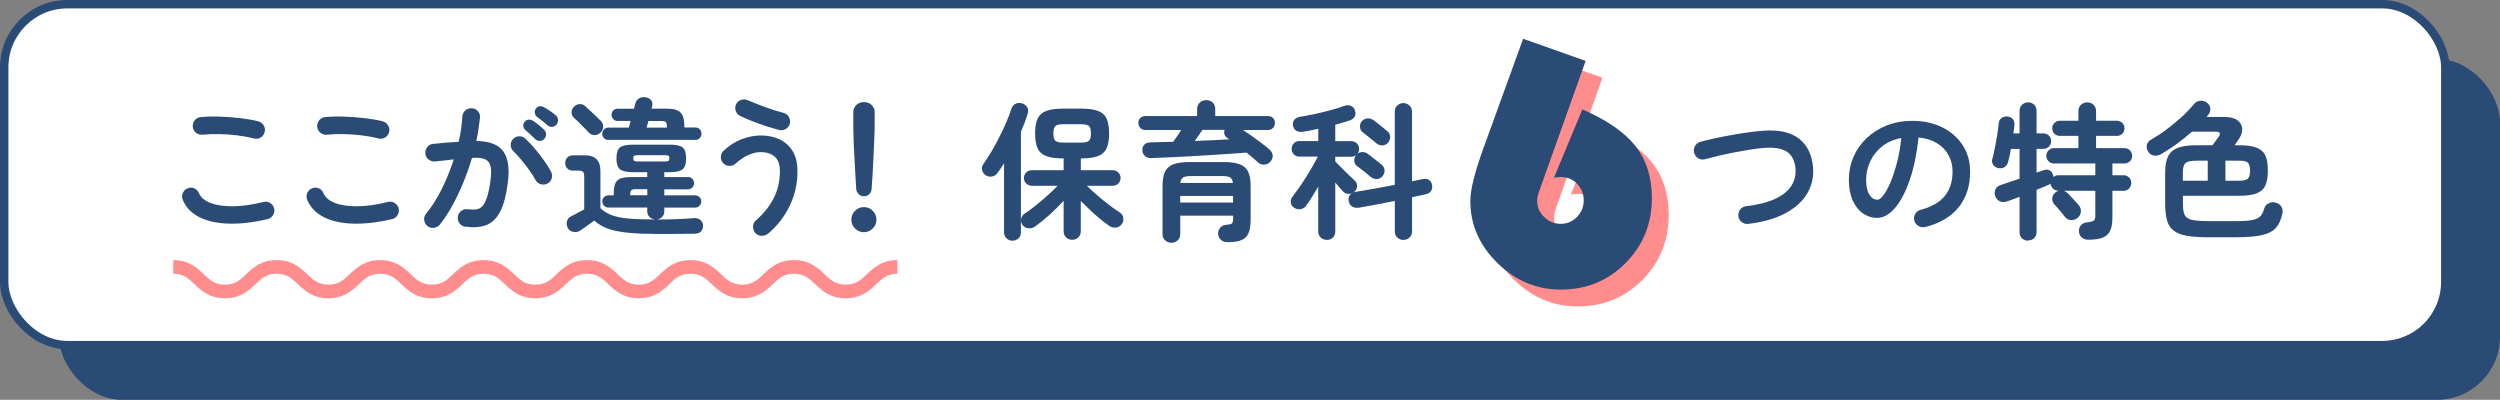 <?xml version="1.0" encoding="UTF-8"?><svg id="_レイヤー_2" xmlns="http://www.w3.org/2000/svg" viewBox="0 0 594 95"><rect x="0" y="0" width="594" height="95" fill="#808080" stroke="none"/><defs><style>.cls-1{fill:#fff;}.cls-2{fill:#ff8d8d;}.cls-3{fill:#2a4b76;}.cls-4{fill:none;stroke:#2a4b76;stroke-miterlimit:10;stroke-width:2px;}</style></defs><g id="_デザインデータ"><rect class="cls-3" x="14" y="14" width="580" height="81" rx="15" ry="15"/><rect class="cls-1" x="1" y="1" width="580" height="81" rx="15" ry="15"/><rect class="cls-4" x="1" y="1" width="580" height="81" rx="15" ry="15"/><path class="cls-3" d="M63.59,52.06c-3.52.82-6.67,1.17-9.43,1.07-2.77-.1-5.06-.64-6.9-1.59-1.83-.96-3.11-2.31-3.83-4.06-.23-.54-.23-1.07,0-1.61.23-.54.62-.91,1.15-1.12.54-.23,1.07-.23,1.59,0,.52.23.89.62,1.1,1.16.44,1,1.35,1.77,2.73,2.31,1.38.54,3.14.8,5.3.79,2.16-.01,4.6-.36,7.33-1.03.56-.14,1.08-.05,1.58.26.49.31.8.75.94,1.31.12.56.02,1.08-.28,1.57-.3.49-.74.8-1.29.95ZM60.37,32.91c-1.26-.33-2.61-.58-4.04-.75-1.44-.18-2.85-.27-4.25-.3-1.4-.02-2.71.02-3.92.14-.58.07-1.1-.07-1.56-.42-.46-.35-.72-.82-.79-1.4-.07-.58.07-1.1.42-1.56.35-.45.82-.72,1.4-.79,1.4-.14,2.94-.18,4.62-.12,1.68.06,3.32.18,4.92.37,1.6.19,2.99.43,4.18.74.56.16.99.48,1.29.96.3.48.39,1,.25,1.56-.12.56-.43,1-.93,1.31-.5.31-1.03.4-1.59.26Z"/><path class="cls-3" d="M93.16,52.06c-3.52.82-6.67,1.17-9.43,1.07s-5.06-.64-6.9-1.59c-1.83-.96-3.11-2.31-3.83-4.06-.23-.54-.23-1.07,0-1.61.23-.54.62-.91,1.16-1.12.54-.23,1.07-.23,1.59,0,.52.23.89.62,1.1,1.16.44,1,1.35,1.77,2.73,2.31,1.38.54,3.14.8,5.3.79,2.16-.01,4.6-.36,7.33-1.03.56-.14,1.08-.05,1.58.26s.81.75.94,1.31c.12.56.02,1.08-.28,1.57-.3.49-.73.8-1.29.95ZM89.94,32.91c-1.26-.33-2.61-.58-4.04-.75-1.44-.18-2.85-.27-4.25-.3-1.4-.02-2.71.02-3.92.14-.58.07-1.1-.07-1.56-.42-.46-.35-.72-.82-.79-1.4-.07-.58.07-1.1.42-1.56.35-.45.82-.72,1.4-.79,1.4-.14,2.94-.18,4.62-.12,1.68.06,3.32.18,4.92.37,1.6.19,2.99.43,4.18.74.56.16.99.48,1.29.96.3.48.39,1,.25,1.56-.12.56-.43,1-.93,1.31-.5.31-1.03.4-1.59.26Z"/><path class="cls-3" d="M110.57,53.88c-.56-.07-1.02-.33-1.37-.79s-.49-.97-.42-1.56c.07-.58.33-1.05.79-1.4.45-.35.97-.49,1.56-.42.72.09,1.37.11,1.94.05.57-.06,1.07-.3,1.49-.72s.79-1.11,1.12-2.06c.33-.96.61-2.28.84-3.96.21-1.47.23-2.62.05-3.45-.18-.83-.61-1.4-1.31-1.72-.7-.31-1.74-.43-3.12-.33-.56,1.91-1.23,3.83-2.01,5.74-.78,1.91-1.64,3.73-2.57,5.44-.93,1.72-1.95,3.26-3.04,4.64-.37.44-.84.71-1.4.79-.56.08-1.07-.05-1.54-.4-.44-.37-.71-.85-.79-1.42-.08-.57.06-1.08.44-1.52,1.38-1.68,2.62-3.65,3.75-5.92,1.12-2.26,2.06-4.6,2.83-7-.72.09-1.46.18-2.22.26-.76.08-1.5.16-2.22.23-.58.05-1.1-.1-1.54-.46-.44-.35-.7-.82-.77-1.4-.05-.58.11-1.1.46-1.56.35-.46.82-.71,1.4-.75,1-.12,2.02-.22,3.04-.3,1.03-.08,2.03-.15,3.01-.19.26-1.05.46-2.08.6-3.1.14-1.02.23-1.99.28-2.92.05-.58.29-1.07.72-1.45.43-.39.94-.55,1.52-.51.58.02,1.07.25,1.45.68.39.43.55.94.51,1.52-.09.86-.21,1.76-.35,2.7-.14.93-.31,1.89-.52,2.87,3.17.05,5.33.9,6.46,2.55,1.13,1.66,1.46,4.17,1,7.53-.37,2.89-.97,5.13-1.8,6.72-.83,1.59-1.92,2.64-3.27,3.17-1.35.52-3.01.66-4.97.4ZM130.1,43.59c-.51.28-1.05.34-1.61.18-.56-.16-.98-.5-1.26-1.02-.4-.75-.9-1.53-1.5-2.36-.61-.83-1.23-1.63-1.87-2.41-.64-.78-1.25-1.45-1.84-2.01-.42-.4-.64-.88-.67-1.45-.02-.57.16-1.07.56-1.49.4-.42.88-.64,1.45-.65.57-.01,1.07.18,1.49.58.75.7,1.5,1.5,2.26,2.4.76.9,1.47,1.81,2.14,2.75.67.93,1.22,1.82,1.66,2.66.28.51.34,1.04.19,1.59-.15.55-.48.96-1,1.24ZM127.16,33.05c-.3-.3-.68-.67-1.14-1.1-.46-.43-.88-.81-1.28-1.14-.23-.21-.37-.5-.4-.88-.04-.37.08-.71.33-1.01.26-.3.57-.47.93-.49.36-.02.69.06,1,.24.4.23.86.57,1.38,1,.53.43.96.82,1.31,1.17.3.3.46.66.46,1.07s-.14.78-.42,1.1c-.28.3-.64.46-1.07.47-.43.01-.8-.13-1.1-.44ZM130.1,29.76c-.33-.28-.74-.62-1.24-1.02-.5-.4-.95-.75-1.35-1.05-.23-.21-.38-.5-.44-.88-.06-.37.03-.71.26-1.01.21-.3.5-.48.86-.54.36-.06.71,0,1.03.19.4.21.88.51,1.44.89s1.03.74,1.4,1.07c.33.28.5.63.52,1.05.02.42-.09.79-.35,1.12-.23.33-.57.51-1,.56-.43.05-.81-.08-1.14-.39Z"/><path class="cls-3" d="M155.06,55.56c-3.59,0-6.48-.23-8.65-.68-2.17-.45-3.91-1.28-5.21-2.47-.33.23-.71.51-1.16.84-.44.33-.87.63-1.28.91-.41.28-.72.49-.93.63-.44.3-.97.41-1.57.31-.61-.09-1.05-.4-1.33-.91-.28-.51-.36-1.04-.23-1.59.13-.55.45-.94.96-1.17.35-.19.83-.44,1.45-.77.62-.33,1.18-.63,1.7-.91v-7.73c0-.56-.09-.95-.26-1.16-.18-.21-.54-.32-1.1-.32h-1.33c-.56,0-1-.17-1.33-.52s-.49-.78-.49-1.29.16-.95.49-1.3c.33-.35.77-.52,1.33-.52h2.87c2.45,0,3.67,1.23,3.67,3.68v8.89c.77.7,1.65,1.24,2.64,1.63.99.38,2.26.65,3.81.8,1.55.15,3.53.23,5.93.23h.59c-.51-.05-.95-.25-1.31-.59-.36-.35-.54-.82-.54-1.4v-.84h-9.28c-.37,0-.7-.15-.98-.44-.28-.29-.42-.64-.42-1.03s.14-.73.42-1.01c.28-.28.61-.42.98-.42h1.33v-.63c0-1.38.28-2.34.84-2.89.56-.55,1.6-.82,3.12-.82h3.99v-1.16h-3.43c-1.49,0-2.51-.23-3.06-.7-.55-.47-.82-1.33-.82-2.59s.27-2.12.82-2.57c.55-.45,1.57-.68,3.06-.68h8.78c1.52,0,2.54.23,3.08.68.54.46.81,1.31.81,2.57s-.27,2.12-.81,2.59c-.54.47-1.56.7-3.08.7h-1.29v1.16h5.67c.4,0,.73.15,1,.44.27.29.4.64.4,1.03,0,.37-.13.71-.4,1-.27.29-.6.44-1,.44h-5.67v1.44h7.35c.4,0,.73.14,1.02.42.28.28.42.62.42,1.01s-.14.74-.42,1.03c-.28.29-.62.44-1.02.44h-7.35v.84c0,.58-.17,1.05-.52,1.4-.35.35-.79.55-1.33.59,1.89,0,3.56-.03,5.02-.09,1.46-.06,2.75-.13,3.87-.23.63-.05,1.15.1,1.56.46.41.35.61.79.61,1.33s-.17,1.02-.51,1.38c-.34.36-.87.54-1.59.54s-1.5,0-2.4.02c-.9.01-1.81.02-2.75.02h-4.76ZM142.64,31.55c-.4.37-.87.55-1.42.54-.55-.01-1.01-.23-1.38-.65-.28-.3-.64-.68-1.07-1.12-.43-.44-.87-.88-1.31-1.31-.44-.43-.82-.79-1.12-1.07-.37-.33-.55-.74-.54-1.23s.18-.92.51-1.29c.37-.4.82-.62,1.33-.68.51-.06.98.1,1.4.47.3.26.69.61,1.17,1.07.48.46.95.9,1.42,1.35.47.44.84.8,1.12,1.08.4.42.58.9.56,1.44-.02.54-.25,1-.67,1.4ZM144.49,33.26c-.37,0-.7-.15-.98-.44-.28-.29-.42-.64-.42-1.03s.14-.74.42-1.03c.28-.29.61-.44.98-.44h4.94c.05-.19.1-.42.17-.7.07-.28.15-.57.25-.88h-3.12c-.42,0-.76-.15-1.03-.46-.27-.3-.4-.64-.4-1.01s.13-.71.4-1c.27-.29.61-.44,1.03-.44h3.92c.05-.26.1-.48.16-.68.06-.2.1-.37.12-.51.16-.58.47-1.01.93-1.28.46-.27.99-.34,1.59-.23.61.09,1.04.34,1.31.75.27.41.33.88.19,1.42l-.14.52h3.75c1.47,0,2.51.3,3.12.91.61.61.91,1.6.91,2.97v.59h2.69c.4,0,.73.15,1,.44.27.29.4.64.4,1.03s-.13.74-.4,1.03c-.27.29-.6.44-1,.44h-20.79ZM149.74,46.39h4.06v-1.44h-2.7c-.56,0-.93.08-1.1.24-.17.16-.26.51-.26,1.05v.14ZM151.56,38.37h6.4c.47,0,.76-.05.89-.16.13-.1.19-.31.19-.61s-.06-.5-.19-.59c-.13-.09-.43-.14-.89-.14h-6.4c-.44,0-.73.05-.88.14-.14.09-.21.29-.21.59s.07.51.21.61.43.16.88.16ZM153.63,30.32h4.83v-.24c0-.54-.09-.89-.26-1.07-.17-.17-.54-.26-1.1-.26h-3.04c-.09.3-.17.59-.24.88-.07.28-.13.51-.18.7Z"/><path class="cls-3" d="M182.51,55.49c-.44.37-.96.55-1.56.54-.6-.01-1.09-.24-1.49-.68-.37-.44-.55-.96-.54-1.54.01-.58.24-1.06.68-1.44,1.87-1.63,3.28-3.41,4.25-5.32.97-1.91,1.45-4.05,1.45-6.4,0-1.56-.41-2.71-1.24-3.43-.83-.72-1.92-1.08-3.27-1.08-1,0-2.02.24-3.06.72-1.04.48-2.04,1.16-2.99,2.05-.44.37-.95.54-1.52.51-.57-.03-1.06-.27-1.45-.72-.37-.44-.54-.95-.49-1.52.05-.57.28-1.04.7-1.42,1.35-1.24,2.79-2.14,4.3-2.71,1.52-.57,3.02-.86,4.52-.86,1.66,0,3.14.31,4.44.93,1.31.62,2.34,1.55,3.1,2.8.76,1.25,1.14,2.83,1.14,4.74,0,2.96-.62,5.72-1.85,8.26-1.24,2.54-2.94,4.74-5.11,6.58ZM185.1,30.88c-1.03-.28-2.1-.6-3.22-.96-1.12-.36-2.21-.75-3.25-1.17-1.05-.42-1.97-.82-2.77-1.19-.51-.26-.86-.66-1.05-1.21-.19-.55-.15-1.08.1-1.59.26-.54.67-.89,1.24-1.05.57-.16,1.11-.12,1.63.14,1.17.51,2.5,1.04,3.99,1.59,1.49.55,2.95,1.01,4.38,1.38.56.14.99.46,1.28.96.29.5.37,1.03.23,1.59-.14.56-.46.99-.96,1.28-.5.29-1.03.37-1.59.23Z"/><path class="cls-3" d="M205.26,55.17c-.82,0-1.52-.29-2.1-.88-.58-.58-.88-1.28-.88-2.1s.29-1.52.88-2.1c.58-.58,1.28-.88,2.1-.88s1.52.29,2.1.88c.58.58.88,1.28.88,2.1s-.29,1.52-.88,2.1c-.58.58-1.28.88-2.1.88ZM205.26,46.63c-.47,0-.88-.16-1.22-.49-.35-.33-.55-.73-.6-1.23-.07-.89-.13-1.9-.19-3.04-.06-1.14-.12-2.32-.19-3.52-.07-1.2-.13-2.35-.18-3.45-.05-1.1-.08-2.07-.1-2.91-.02-.84-.04-1.46-.04-1.85v-3.47c0-.68.24-1.25.72-1.72.48-.47,1.08-.7,1.8-.7s1.36.23,1.84.7c.48.47.72,1.04.72,1.72v3.47c0,.4-.02,1.01-.05,1.85-.03.84-.08,1.81-.12,2.91-.05,1.1-.1,2.25-.16,3.45-.06,1.2-.12,2.37-.19,3.52-.07,1.14-.14,2.16-.21,3.04-.02.49-.21.9-.56,1.23-.35.33-.77.49-1.26.49Z"/><path class="cls-3" d="M415.43,53.2c-.58.07-1.11-.07-1.58-.42-.47-.35-.73-.82-.81-1.4-.07-.58.07-1.11.42-1.58.35-.47.82-.73,1.4-.8,2.89-.35,5.22-.95,6.98-1.78,1.76-.84,3.02-1.86,3.78-3.06.76-1.2,1.09-2.51,1-3.94-.12-1.87-.76-3.23-1.92-4.08-1.17-.85-3-1.18-5.5-1-1,.07-2.12.2-3.36.4-1.24.2-2.5.43-3.8.68-1.29.26-2.54.52-3.73.8-1.19.28-2.25.55-3.18.8-.56.16-1.09.1-1.59-.19-.5-.29-.83-.72-1-1.28-.16-.58-.1-1.13.19-1.65.29-.51.72-.85,1.28-1.01,1-.28,2.13-.55,3.4-.82,1.26-.27,2.57-.53,3.94-.77,1.36-.25,2.7-.46,4.01-.65,1.31-.19,2.5-.31,3.57-.39,3.76-.28,6.61.36,8.57,1.93,1.96,1.56,3.06,3.86,3.29,6.9.16,2.17-.3,4.18-1.38,6.04s-2.79,3.42-5.11,4.69c-2.32,1.27-5.28,2.13-8.87,2.57Z"/><path class="cls-3" d="M457.46,53.93c-.58.14-1.13.06-1.65-.25-.51-.3-.84-.73-.98-1.29s-.06-1.09.25-1.59c.3-.5.73-.82,1.29-.96,2.59-.68,4.5-1.77,5.72-3.29,1.23-1.52,1.84-3.44,1.84-5.77,0-1.47-.33-2.79-.98-3.96-.65-1.17-1.58-2.11-2.78-2.83-1.2-.72-2.64-1.17-4.32-1.33-.42,3.92-1.13,7.31-2.12,10.17-.99,2.86-2.16,5.06-3.5,6.61-1.34,1.55-2.75,2.33-4.22,2.33-1.24,0-2.37-.36-3.4-1.09-1.03-.72-1.84-1.76-2.43-3.11-.59-1.35-.89-2.97-.89-4.86s.37-3.75,1.1-5.44c.73-1.69,1.78-3.18,3.13-4.46,1.35-1.28,2.95-2.29,4.78-3.01,1.83-.72,3.84-1.09,6.04-1.09,2.66,0,5.02.51,7.09,1.52,2.06,1.01,3.69,2.43,4.88,4.23,1.19,1.81,1.79,3.91,1.79,6.32,0,3.38-.9,6.2-2.71,8.45-1.81,2.25-4.45,3.82-7.93,4.71ZM446.05,47.46c.42,0,.9-.36,1.45-1.07.55-.71,1.1-1.72,1.66-3.03.56-1.31,1.07-2.85,1.54-4.64.47-1.78.82-3.76,1.05-5.93-1.82.35-3.35,1.02-4.58,2.01-1.24.99-2.17,2.17-2.8,3.53s-.96,2.79-.98,4.29c0,1.59.25,2.79.75,3.6.5.82,1.14,1.22,1.91,1.22Z"/><path class="cls-3" d="M481.89,57.19c-.56,0-1.04-.18-1.44-.54-.4-.36-.6-.85-.6-1.45v-8.44c-.56.21-1.08.41-1.57.59-.49.19-.92.34-1.29.46-.72.26-1.35.26-1.87,0-.53-.26-.88-.68-1.07-1.26-.19-.61-.15-1.15.1-1.63.26-.48.72-.82,1.4-1.03,1.17-.37,2.6-.85,4.3-1.44v-7.07h-2.06c-.09.58-.2,1.14-.31,1.68-.12.54-.23,1-.35,1.4-.16.58-.45,1-.88,1.26-.42.26-.92.33-1.5.21-.49-.09-.88-.35-1.17-.77-.29-.42-.36-.91-.19-1.47.21-.75.41-1.62.61-2.61.2-.99.38-2,.54-3.03.16-1.03.28-1.94.35-2.73.05-.56.27-.99.68-1.28.41-.29.87-.41,1.38-.37.54.07.96.27,1.28.61.31.34.45.81.4,1.42-.02.3-.06.62-.11.95-.05.33-.09.68-.14,1.05h1.47v-5.35c0-.61.2-1.1.6-1.47.4-.37.88-.56,1.44-.56s1.03.19,1.42.56c.38.37.58.86.58,1.47v5.35h1.64c.51,0,.95.18,1.3.53.35.35.52.78.52,1.29s-.17.95-.52,1.31c-.35.36-.78.54-1.3.54h-1.64v5.64c.33-.12.62-.22.89-.3.27-.08.52-.17.75-.26.47-.19.92-.19,1.35-.02.43.17.73.53.89,1.07.05.09.08.19.1.28.02.09.04.19.04.28.35-.28.73-.42,1.15-.42h8.79v-2.8h-9.83c-.51,0-.95-.18-1.29-.53-.35-.35-.53-.78-.53-1.29s.18-.92.53-1.28c.35-.36.78-.54,1.29-.54h5.81v-2.91h-4.41c-.51,0-.94-.17-1.29-.52s-.52-.78-.52-1.29.17-.91.52-1.26c.35-.35.78-.53,1.29-.53h4.41v-2.27c0-.63.2-1.14.61-1.52.41-.39.9-.58,1.49-.58s1.08.19,1.49.58c.41.39.61.89.61,1.52v2.27h4.94c.51,0,.94.18,1.29.53.35.35.52.77.52,1.26s-.17.94-.52,1.29-.78.52-1.29.52h-4.94v2.91h6.75c.51,0,.95.18,1.3.54.35.36.52.79.52,1.28s-.17.95-.52,1.29c-.35.35-.78.53-1.3.53h-2.87v2.8h2.66c.51,0,.95.18,1.3.54.35.36.52.8.52,1.31s-.18.95-.52,1.31c-.35.36-.78.54-1.3.54h-2.66v6.37c0,1.33-.18,2.37-.54,3.13-.36.76-.96,1.3-1.8,1.63-.84.33-1.98.49-3.43.49-.58,0-1.08-.18-1.51-.52-.42-.35-.64-.85-.67-1.51-.02-.58.15-1.07.51-1.45.36-.39.83-.6,1.42-.65.84-.09,1.38-.23,1.61-.42.23-.19.35-.56.35-1.12v-5.95h-7.49c.35.12.65.3.91.56.19.19.45.46.79.82.34.36.68.73,1.03,1.1.35.37.62.68.81.91.4.49.57,1.02.52,1.59-.05.57-.3,1.06-.77,1.45-.44.37-.96.55-1.54.52-.58-.02-1.06-.26-1.43-.7-.16-.23-.42-.55-.75-.95-.34-.4-.68-.79-1.01-1.19-.34-.4-.6-.69-.79-.88-.37-.4-.54-.87-.51-1.42.03-.55.26-1,.68-1.35.21-.21.49-.37.84-.49h-.07c-.49,0-.91-.16-1.26-.49-.35-.33-.55-.72-.6-1.19-.07.05-.15.1-.25.16-.09.06-.2.11-.31.16-.35.16-.76.34-1.24.54-.48.2-.99.4-1.52.61v10.04c0,.61-.19,1.09-.58,1.45-.39.36-.86.54-1.42.54Z"/><path class="cls-3" d="M524.84,56.38c-2.12,0-3.86-.12-5.21-.35-1.35-.23-2.41-.64-3.17-1.23-.76-.58-1.28-1.4-1.58-2.45-.29-1.05-.44-2.4-.44-4.06v-7.31c0-1.61.23-2.89.7-3.83.47-.95,1.24-1.62,2.33-2.03,1.08-.41,2.55-.61,4.39-.61h3.82c.23-.33.49-.68.77-1.05.28-.37.5-.68.67-.91.61-.84.39-1.26-.67-1.26h-5.63c-2.31,2.03-4.75,3.8-7.31,5.32-.54.3-1.1.42-1.68.35-.58-.07-1.04-.35-1.36-.84-.37-.54-.5-1.08-.39-1.65s.49-1.02,1.12-1.36c1.19-.68,2.41-1.48,3.66-2.42,1.25-.93,2.43-1.91,3.55-2.94,1.12-1.03,2.05-2.01,2.8-2.94.42-.54.95-.82,1.58-.86s1.16.11,1.58.44c.47.35.73.79.79,1.33.06.54-.08,1.03-.4,1.47-.09.09-.18.19-.26.3-.08.11-.16.2-.23.3h4.23c1.38,0,2.42.26,3.13.79.71.52,1.08,1.2,1.12,2.03.04.83-.27,1.71-.93,2.64-.3.47-.61.89-.91,1.26h1.08c1.8,0,3.19.19,4.18.58.99.39,1.69,1.01,2.08,1.87.4.86.59,2.04.59,3.54s-.2,2.68-.59,3.55c-.4.88-1.09,1.5-2.08,1.89-.99.39-2.39.58-4.18.58h-13.33v1.78c0,.91.07,1.65.21,2.21.14.56.42.99.84,1.28.42.29,1.04.49,1.87.59.83.1,1.92.16,3.27.16h6.48c1.73,0,3.03-.09,3.9-.28.88-.19,1.51-.5,1.89-.95.39-.44.67-1.04.86-1.78.14-.54.5-.95,1.07-1.23.57-.28,1.14-.33,1.7-.14.61.16,1.04.48,1.31.94.27.47.34.99.23,1.57-.28,1.45-.78,2.58-1.49,3.41-.71.83-1.81,1.42-3.31,1.77-1.49.35-3.55.52-6.16.52h-6.48ZM518.64,42.94h5.92v-4.76h-2.7c-1.28,0-2.14.19-2.57.56-.43.37-.65,1.12-.65,2.24v1.96ZM528.76,42.94h3.22c1.07,0,1.78-.16,2.12-.49.34-.33.51-.96.51-1.89s-.17-1.59-.51-1.91c-.34-.31-1.04-.47-2.12-.47h-3.22v4.76Z"/><path class="cls-3" d="M240.55,57.19c-.54,0-1-.19-1.4-.56-.4-.37-.59-.84-.59-1.4v-16.42c-.54.86-1.07,1.65-1.61,2.35-.33.44-.76.71-1.29.79-.54.08-1.04-.03-1.5-.33-.44-.33-.72-.74-.82-1.24-.1-.5,0-.96.3-1.38.65-.91,1.31-1.94,1.98-3.08.67-1.14,1.3-2.32,1.91-3.52.61-1.2,1.15-2.37,1.63-3.5.48-1.13.86-2.14,1.14-3.03.19-.58.52-.99,1.02-1.22.49-.23,1.02-.26,1.57-.07.51.16.9.46,1.17.89.27.43.31.94.12,1.52-.21.7-.45,1.41-.72,2.14-.27.72-.57,1.46-.89,2.2v23.87c0,.61-.2,1.09-.59,1.45-.4.36-.86.54-1.4.54ZM254.76,56.98c-.56,0-1.04-.19-1.44-.56-.4-.37-.6-.86-.6-1.47v-7.24c-1,1.1-2.12,2.2-3.34,3.31-1.23,1.11-2.39,2.05-3.48,2.82-.47.33-.99.46-1.58.4-.58-.06-1.05-.33-1.4-.82-.3-.44-.4-.93-.3-1.45.11-.52.38-.93.82-1.21.77-.49,1.63-1.12,2.59-1.89.96-.77,1.91-1.57,2.85-2.42.95-.84,1.74-1.61,2.4-2.31h-6.12c-.51,0-.96-.18-1.33-.54-.37-.36-.56-.8-.56-1.31s.19-.95.56-1.31c.37-.36.82-.54,1.33-.54h7.56v-2.8h-.17c-1.66,0-2.97-.18-3.94-.54-.97-.36-1.66-.97-2.06-1.84-.41-.86-.61-2.04-.61-3.54s.2-2.7.61-3.55c.41-.85,1.09-1.46,2.05-1.82.96-.36,2.27-.54,3.96-.54h4.34c1.68,0,3,.18,3.97.54.97.36,1.65.97,2.05,1.82.4.85.6,2.04.6,3.55s-.2,2.67-.6,3.54c-.4.86-1.08,1.48-2.05,1.84-.97.36-2.29.54-3.97.54h-.1v2.8h7.56c.54,0,.99.18,1.35.54.36.36.54.8.54,1.31s-.18.95-.54,1.31c-.36.36-.81.54-1.35.54h-6.12c.65.65,1.45,1.39,2.4,2.21.94.82,1.9,1.6,2.87,2.34.97.75,1.83,1.35,2.57,1.82.47.3.74.72.82,1.24.08.52-.03,1.01-.33,1.45-.33.49-.78.78-1.37.86-.58.08-1.12-.04-1.61-.37-.68-.47-1.41-1.03-2.21-1.68-.79-.65-1.59-1.35-2.38-2.1-.79-.75-1.53-1.47-2.21-2.17v7.21c0,.61-.2,1.1-.6,1.47-.4.37-.88.56-1.43.56ZM252.66,33.88h4.13c.96,0,1.6-.14,1.93-.42.33-.28.49-.86.49-1.75s-.16-1.5-.49-1.78c-.33-.28-.97-.42-1.93-.42h-4.13c-.93,0-1.56.14-1.89.42-.33.28-.49.88-.49,1.78s.16,1.47.49,1.75c.33.28.96.42,1.89.42Z"/><path class="cls-3" d="M298.93,38.6c-.37-.33-.79-.69-1.24-1.08-.46-.4-.95-.82-1.49-1.26-1.24.09-2.62.19-4.17.3s-3.15.21-4.83.31-3.35.2-5.02.3c-1.67.09-3.25.17-4.74.23-1.49.06-2.81.11-3.96.16-.56.02-1.04-.14-1.43-.49-.4-.35-.61-.8-.63-1.36-.02-.56.14-1.01.49-1.36.35-.35.84-.52,1.47-.52.79-.02,1.65-.05,2.56-.07.91-.02,1.85-.05,2.83-.07.3-.42.62-.88.95-1.38.33-.5.64-.97.94-1.42h-8.5c-.51,0-.92-.17-1.23-.51-.3-.34-.46-.73-.46-1.17,0-.47.15-.86.46-1.17.3-.31.71-.47,1.23-.47h12.28v-1.64c0-.68.22-1.2.65-1.58.43-.37.94-.56,1.52-.56s1.11.19,1.52.56c.41.37.61.9.61,1.58v1.64h12.5c.54,0,.95.16,1.24.47.29.31.44.71.44,1.17s-.15.83-.44,1.17c-.29.34-.71.51-1.24.51h-5.92c.77.49,1.55,1.02,2.34,1.59.79.57,1.55,1.13,2.26,1.66.71.54,1.3,1.02,1.77,1.44.42.37.65.82.7,1.33.05.51-.13,1-.52,1.47-.37.44-.85.69-1.44.73-.58.05-1.08-.12-1.5-.49ZM278.32,57.68c-.58,0-1.08-.19-1.49-.58-.41-.39-.61-.89-.61-1.52v-11.34c0-1.49.2-2.65.61-3.48.41-.83,1.08-1.41,2.03-1.75.95-.34,2.23-.51,3.87-.51h7.91c1.63,0,2.92.17,3.87.51.95.34,1.62.92,2.03,1.75.41.83.61,1.99.61,3.48v8.02c0,1.35-.17,2.41-.52,3.18s-.92,1.31-1.7,1.63c-.78.31-1.85.47-3.2.47-.68,0-1.22-.18-1.63-.54-.41-.36-.64-.85-.68-1.45-.02-.51.13-.98.46-1.4.33-.42.75-.65,1.26-.7.82-.07,1.33-.19,1.54-.35.21-.16.31-.55.31-1.16v-.7h-12.56v4.34c0,.63-.2,1.14-.61,1.52-.41.39-.9.58-1.49.58ZM280.42,48.12h12.56v-1.57h-12.56v1.57ZM280.45,43.47h12.49c-.07-.65-.29-1.09-.66-1.31-.37-.22-1.03-.33-1.96-.33h-7.24c-.93,0-1.59.11-1.96.33-.37.22-.6.66-.67,1.31ZM283.88,33.49c1.45-.05,2.88-.1,4.29-.18,1.41-.07,2.72-.14,3.94-.21-.09-.05-.17-.1-.25-.16-.07-.06-.14-.1-.21-.12-.37-.26-.61-.56-.72-.91-.1-.35-.09-.7.05-1.05h-5.28c-.23.35-.51.76-.84,1.22-.33.47-.65.93-.98,1.4Z"/><path class="cls-3" d="M315.21,56.98c-.54,0-1-.18-1.4-.54-.4-.36-.6-.85-.6-1.45v-10.64c-.51.86-1.02,1.69-1.5,2.49-.49.79-.96,1.48-1.4,2.06-.3.44-.74.71-1.31.8-.57.09-1.1-.03-1.59-.39-.42-.28-.66-.69-.72-1.22-.06-.54.09-1,.44-1.4.42-.54.9-1.2,1.45-1.98.55-.78,1.1-1.62,1.66-2.5.56-.89,1.09-1.77,1.59-2.64.5-.88.93-1.66,1.28-2.36h-4.41c-.51,0-.94-.18-1.29-.54-.35-.36-.52-.8-.52-1.31s.18-.95.52-1.31c.35-.36.78-.54,1.29-.54h4.52v-2.91c-.63.14-1.25.27-1.85.39-.61.12-1.19.22-1.75.31-.72.09-1.28,0-1.66-.26-.38-.27-.64-.66-.75-1.17-.09-.51,0-.97.3-1.38.29-.41.76-.66,1.42-.75,1-.16,2.15-.38,3.43-.65,1.28-.27,2.54-.57,3.78-.91,1.24-.34,2.3-.67,3.19-1,.63-.23,1.18-.25,1.66-.03.48.21.8.58.96,1.12.19.54.16,1.02-.09,1.44s-.64.72-1.17.91c-.47.16-1,.33-1.59.49-.6.16-1.21.34-1.84.53v3.89h3.82c.51,0,.95.18,1.31.54.36.36.54.8.54,1.31s-.18.95-.54,1.31c-.36.36-.8.54-1.31.54h-3.82v1.12c.26.26.59.59,1,1.02.41.42.84.86,1.29,1.31.46.45.89.88,1.3,1.26.41.39.73.68.96.89.4.35.61.77.63,1.26.02.49-.13.92-.46,1.3-.16.16-.29.28-.38.35.21-.09.4-.15.56-.17,1.17-.19,2.58-.43,4.25-.72,1.67-.29,3.33-.6,4.99-.93v-17.4c0-.61.2-1.1.6-1.47.4-.37.88-.56,1.43-.56s1.04.19,1.45.56c.41.37.61.86.61,1.47v16.55c.47-.09.92-.19,1.35-.28.43-.09.82-.18,1.17-.24.56-.14,1.05-.08,1.47.17.42.26.68.65.77,1.19.12.61.03,1.1-.26,1.49s-.71.64-1.24.75c-.44.09-.95.2-1.5.33-.56.13-1.14.25-1.75.37v8.12c0,.61-.2,1.1-.61,1.47-.41.37-.89.56-1.45.56s-1.04-.19-1.43-.56c-.4-.37-.6-.86-.6-1.47v-7.24c-1.54.3-3.06.6-4.55.89-1.49.29-2.81.53-3.96.72-.61.09-1.14.01-1.59-.24-.45-.26-.74-.7-.86-1.33-.14-.82.12-1.44.77-1.85-.33.14-.68.18-1.07.12-.38-.06-.71-.22-.96-.47-.49-.49-1.13-1.23-1.93-2.21v11.66c0,.61-.2,1.09-.59,1.45-.4.36-.88.54-1.44.54ZM325.67,42.03c-.23-.21-.55-.48-.96-.81-.41-.33-.82-.65-1.23-.98-.41-.33-.75-.58-1.03-.77-.42-.3-.65-.72-.68-1.24s.11-.99.44-1.38c.37-.44.82-.68,1.35-.72.52-.03,1.01.11,1.45.44.28.21.64.48,1.07.82.43.34.85.67,1.26.98.41.32.72.57.93.75.44.37.68.83.7,1.36.02.54-.16,1.03-.56,1.47-.35.37-.78.57-1.29.59-.51.02-.99-.15-1.44-.52ZM327,34.02c-.23-.21-.55-.48-.96-.8-.41-.33-.82-.65-1.23-.98-.41-.33-.75-.59-1.03-.81-.4-.3-.61-.72-.65-1.24-.03-.52.11-.99.44-1.38.37-.42.82-.65,1.35-.68s1.01.11,1.45.44c.3.21.67.48,1.08.82.42.34.83.67,1.24,1,.41.33.72.58.93.77.44.37.67.83.68,1.36.01.54-.18,1.03-.58,1.47-.35.35-.78.54-1.29.56-.51.02-.99-.15-1.44-.52Z"/><path class="cls-2" d="M365.89,13.21l14.86,5.26-11.01,30.89c-.33.88-.5,1.67-.5,2.36,0,1.49.55,2.77,1.66,3.85,1.1,1.08,2.42,1.61,3.93,1.61s2.81-.54,3.87-1.64c1.06-1.09,1.59-2.41,1.59-3.95s-.53-2.86-1.59-3.93c-1.06-1.08-2.35-1.61-3.87-1.61-.36,0-.9.06-1.61.17l6.75-16.23c5.85,2.54,10.07,5.46,12.65,8.76,2.58,3.3,3.87,7.39,3.87,12.28,0,6.13-2.09,11.29-6.27,15.49-4.18,4.2-9.31,6.29-15.38,6.29-5.74,0-10.76-2.1-15.05-6.31-4.29-4.21-6.44-9.13-6.44-14.76,0-2.59,1.01-6.68,3.02-12.26l9.52-26.25Z"/><path class="cls-3" d="M361.89,9.21l14.86,5.26-11.01,30.89c-.33.88-.5,1.67-.5,2.36,0,1.49.55,2.77,1.66,3.85,1.1,1.08,2.42,1.61,3.93,1.61s2.81-.54,3.87-1.64c1.06-1.09,1.59-2.41,1.59-3.95s-.53-2.86-1.59-3.93c-1.06-1.08-2.35-1.61-3.87-1.61-.36,0-.9.06-1.61.17l6.75-16.23c5.85,2.54,10.07,5.46,12.65,8.76,2.58,3.3,3.87,7.39,3.87,12.28,0,6.13-2.09,11.29-6.27,15.49-4.18,4.2-9.31,6.29-15.38,6.29-5.74,0-10.76-2.1-15.05-6.31-4.29-4.21-6.44-9.13-6.44-14.76,0-2.59,1.01-6.68,3.02-12.26l9.52-26.25Z"/><path class="cls-2" d="M213.23,65.04c-2.43,0-3.58,1.09-5.03,2.47-1.58,1.5-3.54,3.36-7.26,3.36s-5.68-1.86-7.26-3.36c-1.45-1.38-2.6-2.47-5.03-2.47s-3.57,1.09-5.03,2.47c-1.58,1.5-3.54,3.36-7.26,3.36s-5.68-1.86-7.26-3.36c-1.45-1.38-2.6-2.47-5.03-2.47s-3.58,1.09-5.03,2.47c-1.58,1.5-3.54,3.36-7.26,3.36s-5.68-1.86-7.26-3.36c-1.45-1.38-2.6-2.47-5.03-2.47s-3.58,1.09-5.03,2.47c-1.58,1.5-3.54,3.36-7.26,3.36s-5.68-1.86-7.26-3.36c-1.46-1.38-2.6-2.47-5.03-2.47s-3.58,1.09-5.03,2.47c-1.58,1.5-3.54,3.36-7.26,3.36s-5.68-1.86-7.26-3.36c-1.45-1.38-2.6-2.47-5.03-2.47s-3.58,1.09-5.03,2.47c-1.58,1.5-3.54,3.36-7.26,3.36s-5.68-1.86-7.26-3.36c-1.46-1.38-2.6-2.47-5.03-2.47s-3.58,1.09-5.03,2.47c-1.58,1.5-3.54,3.36-7.26,3.36s-5.68-1.86-7.26-3.36c-1.46-1.38-2.6-2.47-5.03-2.47v-3.24c3.72,0,5.68,1.86,7.26,3.36,1.46,1.38,2.6,2.47,5.03,2.47s3.58-1.09,5.03-2.47c1.58-1.5,3.54-3.36,7.26-3.36s5.68,1.86,7.26,3.36c1.46,1.38,2.6,2.47,5.03,2.47s3.58-1.09,5.03-2.47c1.58-1.5,3.54-3.36,7.26-3.36s5.68,1.86,7.26,3.36c1.45,1.38,2.6,2.47,5.03,2.47s3.58-1.09,5.03-2.47c1.58-1.5,3.54-3.36,7.26-3.36s5.68,1.86,7.26,3.36c1.46,1.38,2.6,2.47,5.03,2.47s3.58-1.09,5.03-2.47c1.58-1.5,3.54-3.36,7.26-3.36s5.68,1.86,7.26,3.36c1.45,1.38,2.6,2.47,5.03,2.47s3.58-1.09,5.03-2.47c1.58-1.5,3.54-3.36,7.26-3.36s5.68,1.86,7.26,3.36c1.45,1.38,2.6,2.47,5.03,2.47s3.57-1.09,5.03-2.47c1.58-1.5,3.54-3.36,7.26-3.36s5.68,1.86,7.26,3.36c1.45,1.38,2.6,2.47,5.03,2.47s3.58-1.09,5.03-2.47c1.58-1.5,3.54-3.36,7.26-3.36v3.24Z"/></g></svg>
